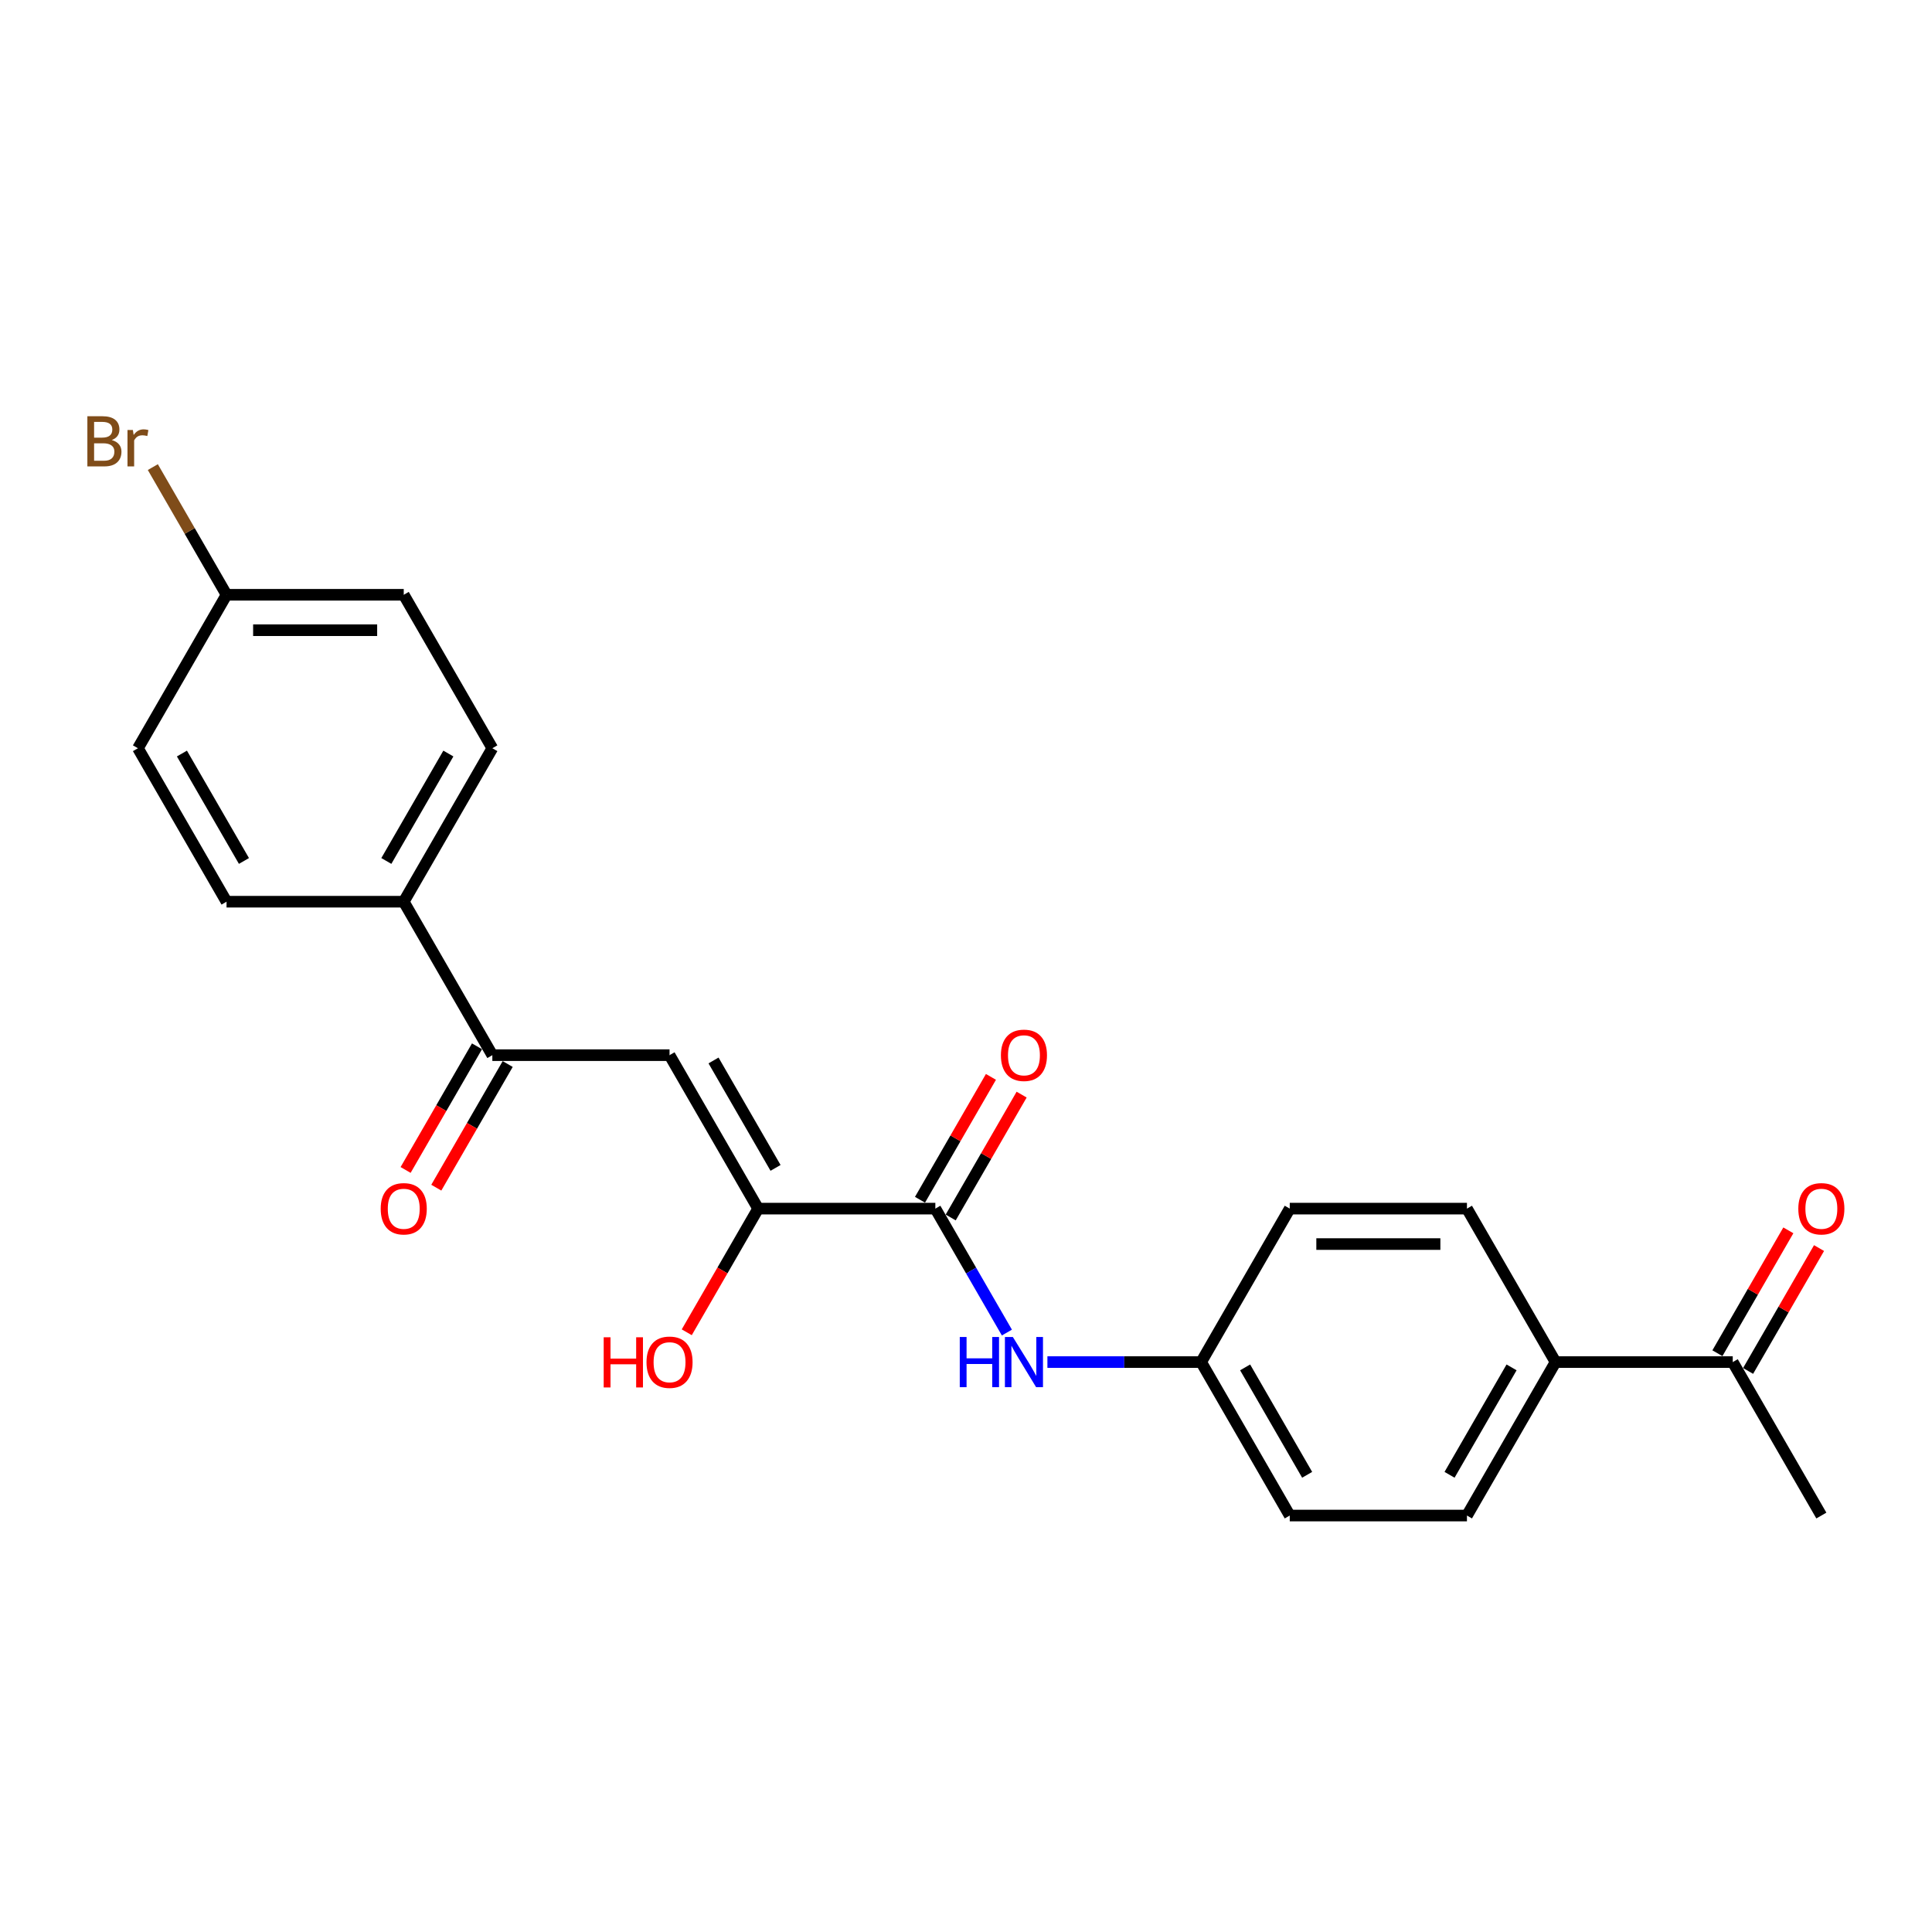 <?xml version='1.0' encoding='iso-8859-1'?>
<svg version='1.1' baseProfile='full'
              xmlns='http://www.w3.org/2000/svg'
                      xmlns:rdkit='http://www.rdkit.org/xml'
                      xmlns:xlink='http://www.w3.org/1999/xlink'
                  xml:space='preserve'
width='1000px' height='1000px' viewBox='0 0 1000 1000'>
<!-- END OF HEADER -->
<rect style='opacity:1.0;fill:#FFFFFF;stroke:none' width='1000' height='1000' x='0' y='0'> </rect>
<path class='bond-1' d='M 346.555,546.151 L 392.414,625.582' style='fill:none;fill-rule:evenodd;stroke:#000000;stroke-width:6px;stroke-linecap:butt;stroke-linejoin:miter;stroke-opacity:1' />
<path class='bond-1' d='M 369.32,548.894 L 401.422,604.496' style='fill:none;fill-rule:evenodd;stroke:#000000;stroke-width:6px;stroke-linecap:butt;stroke-linejoin:miter;stroke-opacity:1' />
<path class='bond-2' d='M 346.555,546.151 L 254.836,546.151' style='fill:none;fill-rule:evenodd;stroke:#000000;stroke-width:6px;stroke-linecap:butt;stroke-linejoin:miter;stroke-opacity:1' />
<path class='bond-0' d='M 484.133,625.582 L 392.414,625.582' style='fill:none;fill-rule:evenodd;stroke:#000000;stroke-width:6px;stroke-linecap:butt;stroke-linejoin:miter;stroke-opacity:1' />
<path class='bond-3' d='M 484.133,625.582 L 502.652,657.658' style='fill:none;fill-rule:evenodd;stroke:#000000;stroke-width:6px;stroke-linecap:butt;stroke-linejoin:miter;stroke-opacity:1' />
<path class='bond-3' d='M 502.652,657.658 L 521.171,689.733' style='fill:none;fill-rule:evenodd;stroke:#0000FF;stroke-width:6px;stroke-linecap:butt;stroke-linejoin:miter;stroke-opacity:1' />
<path class='bond-7' d='M 492.077,630.168 L 510.436,598.368' style='fill:none;fill-rule:evenodd;stroke:#000000;stroke-width:6px;stroke-linecap:butt;stroke-linejoin:miter;stroke-opacity:1' />
<path class='bond-7' d='M 510.436,598.368 L 528.796,566.568' style='fill:none;fill-rule:evenodd;stroke:#FF0000;stroke-width:6px;stroke-linecap:butt;stroke-linejoin:miter;stroke-opacity:1' />
<path class='bond-7' d='M 476.19,620.996 L 494.55,589.196' style='fill:none;fill-rule:evenodd;stroke:#000000;stroke-width:6px;stroke-linecap:butt;stroke-linejoin:miter;stroke-opacity:1' />
<path class='bond-7' d='M 494.55,589.196 L 512.91,557.396' style='fill:none;fill-rule:evenodd;stroke:#FF0000;stroke-width:6px;stroke-linecap:butt;stroke-linejoin:miter;stroke-opacity:1' />
<path class='bond-15' d='M 392.414,625.582 L 373.938,657.584' style='fill:none;fill-rule:evenodd;stroke:#000000;stroke-width:6px;stroke-linecap:butt;stroke-linejoin:miter;stroke-opacity:1' />
<path class='bond-15' d='M 373.938,657.584 L 355.462,689.586' style='fill:none;fill-rule:evenodd;stroke:#FF0000;stroke-width:6px;stroke-linecap:butt;stroke-linejoin:miter;stroke-opacity:1' />
<path class='bond-4' d='M 254.836,546.151 L 208.977,466.72' style='fill:none;fill-rule:evenodd;stroke:#000000;stroke-width:6px;stroke-linecap:butt;stroke-linejoin:miter;stroke-opacity:1' />
<path class='bond-8' d='M 246.893,541.565 L 228.417,573.567' style='fill:none;fill-rule:evenodd;stroke:#000000;stroke-width:6px;stroke-linecap:butt;stroke-linejoin:miter;stroke-opacity:1' />
<path class='bond-8' d='M 228.417,573.567 L 209.94,605.569' style='fill:none;fill-rule:evenodd;stroke:#FF0000;stroke-width:6px;stroke-linecap:butt;stroke-linejoin:miter;stroke-opacity:1' />
<path class='bond-8' d='M 262.779,550.737 L 244.303,582.739' style='fill:none;fill-rule:evenodd;stroke:#000000;stroke-width:6px;stroke-linecap:butt;stroke-linejoin:miter;stroke-opacity:1' />
<path class='bond-8' d='M 244.303,582.739 L 225.827,614.741' style='fill:none;fill-rule:evenodd;stroke:#FF0000;stroke-width:6px;stroke-linecap:butt;stroke-linejoin:miter;stroke-opacity:1' />
<path class='bond-10' d='M 542.136,705.013 L 581.924,705.013' style='fill:none;fill-rule:evenodd;stroke:#0000FF;stroke-width:6px;stroke-linecap:butt;stroke-linejoin:miter;stroke-opacity:1' />
<path class='bond-10' d='M 581.924,705.013 L 621.712,705.013' style='fill:none;fill-rule:evenodd;stroke:#000000;stroke-width:6px;stroke-linecap:butt;stroke-linejoin:miter;stroke-opacity:1' />
<path class='bond-11' d='M 208.977,466.72 L 254.836,387.29' style='fill:none;fill-rule:evenodd;stroke:#000000;stroke-width:6px;stroke-linecap:butt;stroke-linejoin:miter;stroke-opacity:1' />
<path class='bond-11' d='M 199.969,445.634 L 232.071,390.032' style='fill:none;fill-rule:evenodd;stroke:#000000;stroke-width:6px;stroke-linecap:butt;stroke-linejoin:miter;stroke-opacity:1' />
<path class='bond-12' d='M 208.977,466.72 L 117.258,466.72' style='fill:none;fill-rule:evenodd;stroke:#000000;stroke-width:6px;stroke-linecap:butt;stroke-linejoin:miter;stroke-opacity:1' />
<path class='bond-5' d='M 896.869,705.013 L 805.15,705.013' style='fill:none;fill-rule:evenodd;stroke:#000000;stroke-width:6px;stroke-linecap:butt;stroke-linejoin:miter;stroke-opacity:1' />
<path class='bond-9' d='M 904.812,709.599 L 923.172,677.799' style='fill:none;fill-rule:evenodd;stroke:#000000;stroke-width:6px;stroke-linecap:butt;stroke-linejoin:miter;stroke-opacity:1' />
<path class='bond-9' d='M 923.172,677.799 L 941.531,645.999' style='fill:none;fill-rule:evenodd;stroke:#FF0000;stroke-width:6px;stroke-linecap:butt;stroke-linejoin:miter;stroke-opacity:1' />
<path class='bond-9' d='M 888.926,700.427 L 907.285,668.627' style='fill:none;fill-rule:evenodd;stroke:#000000;stroke-width:6px;stroke-linecap:butt;stroke-linejoin:miter;stroke-opacity:1' />
<path class='bond-9' d='M 907.285,668.627 L 925.645,636.827' style='fill:none;fill-rule:evenodd;stroke:#FF0000;stroke-width:6px;stroke-linecap:butt;stroke-linejoin:miter;stroke-opacity:1' />
<path class='bond-22' d='M 896.869,705.013 L 942.728,784.444' style='fill:none;fill-rule:evenodd;stroke:#000000;stroke-width:6px;stroke-linecap:butt;stroke-linejoin:miter;stroke-opacity:1' />
<path class='bond-6' d='M 805.15,705.013 L 759.29,784.444' style='fill:none;fill-rule:evenodd;stroke:#000000;stroke-width:6px;stroke-linecap:butt;stroke-linejoin:miter;stroke-opacity:1' />
<path class='bond-6' d='M 782.385,707.756 L 750.283,763.358' style='fill:none;fill-rule:evenodd;stroke:#000000;stroke-width:6px;stroke-linecap:butt;stroke-linejoin:miter;stroke-opacity:1' />
<path class='bond-24' d='M 805.15,705.013 L 759.29,625.582' style='fill:none;fill-rule:evenodd;stroke:#000000;stroke-width:6px;stroke-linecap:butt;stroke-linejoin:miter;stroke-opacity:1' />
<path class='bond-17' d='M 621.712,705.013 L 667.571,625.582' style='fill:none;fill-rule:evenodd;stroke:#000000;stroke-width:6px;stroke-linecap:butt;stroke-linejoin:miter;stroke-opacity:1' />
<path class='bond-18' d='M 621.712,705.013 L 667.571,784.444' style='fill:none;fill-rule:evenodd;stroke:#000000;stroke-width:6px;stroke-linecap:butt;stroke-linejoin:miter;stroke-opacity:1' />
<path class='bond-18' d='M 644.477,707.756 L 676.579,763.358' style='fill:none;fill-rule:evenodd;stroke:#000000;stroke-width:6px;stroke-linecap:butt;stroke-linejoin:miter;stroke-opacity:1' />
<path class='bond-20' d='M 254.836,387.29 L 208.977,307.859' style='fill:none;fill-rule:evenodd;stroke:#000000;stroke-width:6px;stroke-linecap:butt;stroke-linejoin:miter;stroke-opacity:1' />
<path class='bond-19' d='M 117.258,466.72 L 71.398,387.29' style='fill:none;fill-rule:evenodd;stroke:#000000;stroke-width:6px;stroke-linecap:butt;stroke-linejoin:miter;stroke-opacity:1' />
<path class='bond-19' d='M 126.265,445.634 L 94.163,390.032' style='fill:none;fill-rule:evenodd;stroke:#000000;stroke-width:6px;stroke-linecap:butt;stroke-linejoin:miter;stroke-opacity:1' />
<path class='bond-13' d='M 759.29,784.444 L 667.571,784.444' style='fill:none;fill-rule:evenodd;stroke:#000000;stroke-width:6px;stroke-linecap:butt;stroke-linejoin:miter;stroke-opacity:1' />
<path class='bond-14' d='M 759.29,625.582 L 667.571,625.582' style='fill:none;fill-rule:evenodd;stroke:#000000;stroke-width:6px;stroke-linecap:butt;stroke-linejoin:miter;stroke-opacity:1' />
<path class='bond-14' d='M 745.532,643.926 L 681.329,643.926' style='fill:none;fill-rule:evenodd;stroke:#000000;stroke-width:6px;stroke-linecap:butt;stroke-linejoin:miter;stroke-opacity:1' />
<path class='bond-16' d='M 117.258,307.859 L 208.977,307.859' style='fill:none;fill-rule:evenodd;stroke:#000000;stroke-width:6px;stroke-linecap:butt;stroke-linejoin:miter;stroke-opacity:1' />
<path class='bond-16' d='M 131.016,326.202 L 195.219,326.202' style='fill:none;fill-rule:evenodd;stroke:#000000;stroke-width:6px;stroke-linecap:butt;stroke-linejoin:miter;stroke-opacity:1' />
<path class='bond-21' d='M 117.258,307.859 L 98.18,274.815' style='fill:none;fill-rule:evenodd;stroke:#000000;stroke-width:6px;stroke-linecap:butt;stroke-linejoin:miter;stroke-opacity:1' />
<path class='bond-21' d='M 98.18,274.815 L 79.103,241.772' style='fill:none;fill-rule:evenodd;stroke:#7F4C19;stroke-width:6px;stroke-linecap:butt;stroke-linejoin:miter;stroke-opacity:1' />
<path class='bond-23' d='M 117.258,307.859 L 71.398,387.29' style='fill:none;fill-rule:evenodd;stroke:#000000;stroke-width:6px;stroke-linecap:butt;stroke-linejoin:miter;stroke-opacity:1' />
<path  class='atom-4' d='M 496.772 692.026
L 500.294 692.026
L 500.294 703.069
L 513.575 703.069
L 513.575 692.026
L 517.097 692.026
L 517.097 718.001
L 513.575 718.001
L 513.575 706.004
L 500.294 706.004
L 500.294 718.001
L 496.772 718.001
L 496.772 692.026
' fill='#0000FF'/>
<path  class='atom-4' d='M 524.251 692.026
L 532.763 705.784
Q 533.607 707.141, 534.964 709.599
Q 536.321 712.057, 536.395 712.204
L 536.395 692.026
L 539.843 692.026
L 539.843 718.001
L 536.285 718.001
L 527.15 702.959
Q 526.086 701.198, 524.948 699.18
Q 523.848 697.162, 523.518 696.538
L 523.518 718.001
L 520.142 718.001
L 520.142 692.026
L 524.251 692.026
' fill='#0000FF'/>
<path  class='atom-8' d='M 518.069 546.225
Q 518.069 539.988, 521.151 536.503
Q 524.233 533.017, 529.993 533.017
Q 535.753 533.017, 538.835 536.503
Q 541.916 539.988, 541.916 546.225
Q 541.916 552.535, 538.798 556.13
Q 535.679 559.689, 529.993 559.689
Q 524.27 559.689, 521.151 556.13
Q 518.069 552.572, 518.069 546.225
M 529.993 556.754
Q 533.955 556.754, 536.083 554.113
Q 538.248 551.434, 538.248 546.225
Q 538.248 541.125, 536.083 538.557
Q 533.955 535.952, 529.993 535.952
Q 526.031 535.952, 523.866 538.52
Q 521.738 541.088, 521.738 546.225
Q 521.738 551.471, 523.866 554.113
Q 526.031 556.754, 529.993 556.754
' fill='#FF0000'/>
<path  class='atom-9' d='M 197.053 625.656
Q 197.053 619.419, 200.135 615.933
Q 203.217 612.448, 208.977 612.448
Q 214.737 612.448, 217.818 615.933
Q 220.9 619.419, 220.9 625.656
Q 220.9 631.966, 217.782 635.561
Q 214.663 639.12, 208.977 639.12
Q 203.253 639.12, 200.135 635.561
Q 197.053 632.003, 197.053 625.656
M 208.977 636.185
Q 212.939 636.185, 215.067 633.544
Q 217.231 630.865, 217.231 625.656
Q 217.231 620.556, 215.067 617.988
Q 212.939 615.383, 208.977 615.383
Q 205.014 615.383, 202.85 617.951
Q 200.722 620.519, 200.722 625.656
Q 200.722 630.902, 202.85 633.544
Q 205.014 636.185, 208.977 636.185
' fill='#FF0000'/>
<path  class='atom-10' d='M 930.805 625.656
Q 930.805 619.419, 933.886 615.933
Q 936.968 612.448, 942.728 612.448
Q 948.488 612.448, 951.57 615.933
Q 954.652 619.419, 954.652 625.656
Q 954.652 631.966, 951.533 635.561
Q 948.415 639.12, 942.728 639.12
Q 937.005 639.12, 933.886 635.561
Q 930.805 632.003, 930.805 625.656
M 942.728 636.185
Q 946.69 636.185, 948.818 633.544
Q 950.983 630.865, 950.983 625.656
Q 950.983 620.556, 948.818 617.988
Q 946.69 615.383, 942.728 615.383
Q 938.766 615.383, 936.601 617.951
Q 934.473 620.519, 934.473 625.656
Q 934.473 630.902, 936.601 633.544
Q 938.766 636.185, 942.728 636.185
' fill='#FF0000'/>
<path  class='atom-16' d='M 312.472 692.173
L 315.994 692.173
L 315.994 703.216
L 329.275 703.216
L 329.275 692.173
L 332.797 692.173
L 332.797 718.147
L 329.275 718.147
L 329.275 706.151
L 315.994 706.151
L 315.994 718.147
L 312.472 718.147
L 312.472 692.173
' fill='#FF0000'/>
<path  class='atom-16' d='M 334.632 705.087
Q 334.632 698.85, 337.713 695.364
Q 340.795 691.879, 346.555 691.879
Q 352.315 691.879, 355.397 695.364
Q 358.478 698.85, 358.478 705.087
Q 358.478 711.397, 355.36 714.992
Q 352.242 718.551, 346.555 718.551
Q 340.832 718.551, 337.713 714.992
Q 334.632 711.434, 334.632 705.087
M 346.555 715.616
Q 350.517 715.616, 352.645 712.974
Q 354.81 710.296, 354.81 705.087
Q 354.81 699.987, 352.645 697.419
Q 350.517 694.814, 346.555 694.814
Q 342.593 694.814, 340.428 697.382
Q 338.3 699.95, 338.3 705.087
Q 338.3 710.333, 340.428 712.974
Q 342.593 715.616, 346.555 715.616
' fill='#FF0000'/>
<path  class='atom-22' d='M 57.842 227.767
Q 60.337 228.464, 61.584 230.005
Q 62.868 231.509, 62.868 233.747
Q 62.868 237.343, 60.557 239.397
Q 58.282 241.415, 53.953 241.415
L 45.222 241.415
L 45.222 215.44
L 52.889 215.44
Q 57.328 215.44, 59.566 217.238
Q 61.804 219.036, 61.804 222.338
Q 61.804 226.263, 57.842 227.767
M 48.707 218.375
L 48.707 226.52
L 52.889 226.52
Q 55.458 226.52, 56.778 225.493
Q 58.136 224.429, 58.136 222.338
Q 58.136 218.375, 52.889 218.375
L 48.707 218.375
M 53.953 238.48
Q 56.485 238.48, 57.842 237.269
Q 59.2 236.059, 59.2 233.747
Q 59.2 231.619, 57.695 230.556
Q 56.228 229.455, 53.403 229.455
L 48.707 229.455
L 48.707 238.48
L 53.953 238.48
' fill='#7F4C19'/>
<path  class='atom-22' d='M 68.775 222.558
L 69.179 225.162
Q 71.16 222.227, 74.388 222.227
Q 75.415 222.227, 76.81 222.594
L 76.259 225.676
Q 74.682 225.309, 73.801 225.309
Q 72.26 225.309, 71.233 225.933
Q 70.243 226.52, 69.435 227.951
L 69.435 241.415
L 65.987 241.415
L 65.987 222.558
L 68.775 222.558
' fill='#7F4C19'/>
</svg>
